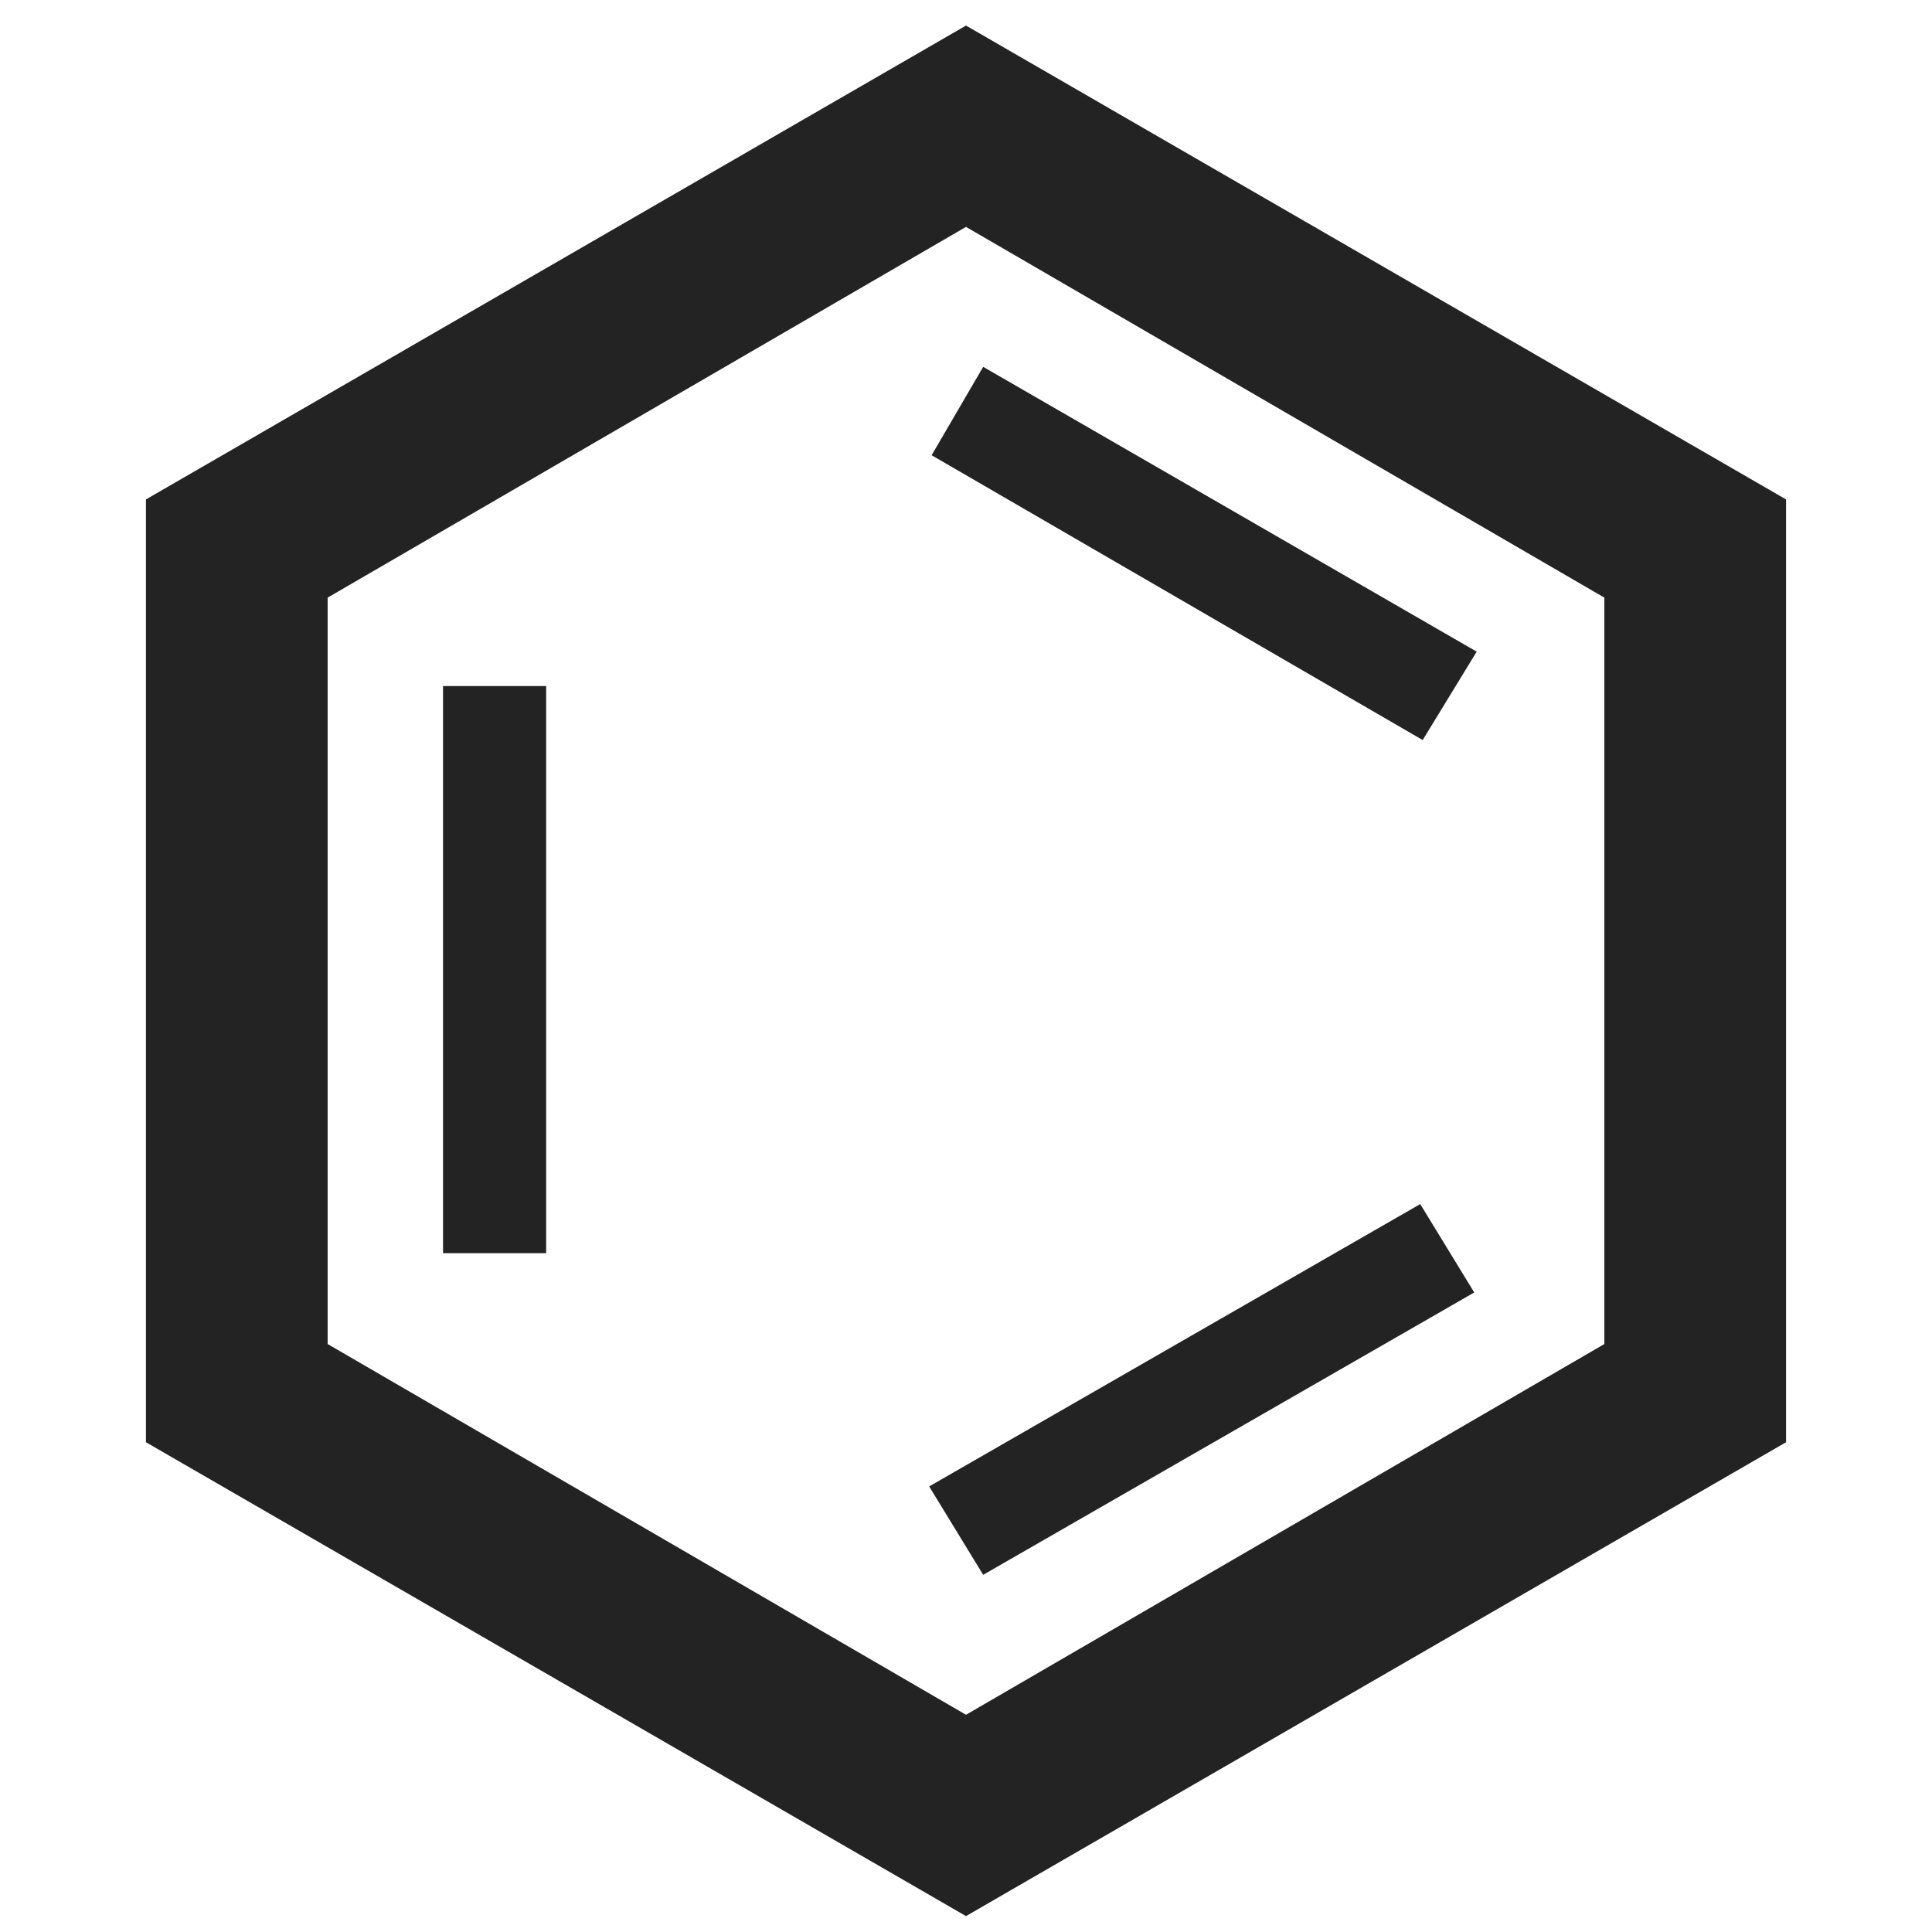 <?xml version="1.0" encoding="UTF-8"?> <svg xmlns="http://www.w3.org/2000/svg" id="a" data-name="Layer 1" viewBox="0 0 480 480"><defs><style> .b { fill: #232323; stroke-width: 0px; } </style></defs><path class="b" d="M36.26,124.08L240,6.35l203.74,117.73v234.24l-203.74,117.73-203.74-117.73V124.08ZM240,426.03l158.6-92.11v-185.44L240,56.37l-158.6,92.11v185.44l158.6,92.11ZM110.07,170.44h25.62v140.91h-25.62v-140.91ZM230.85,369.3l122-70.15,13.42,21.96-122,70.15-13.42-21.96ZM244.27,91.14l122.61,70.76-13.42,21.96-122-70.76,12.81-21.96Z"></path></svg> 